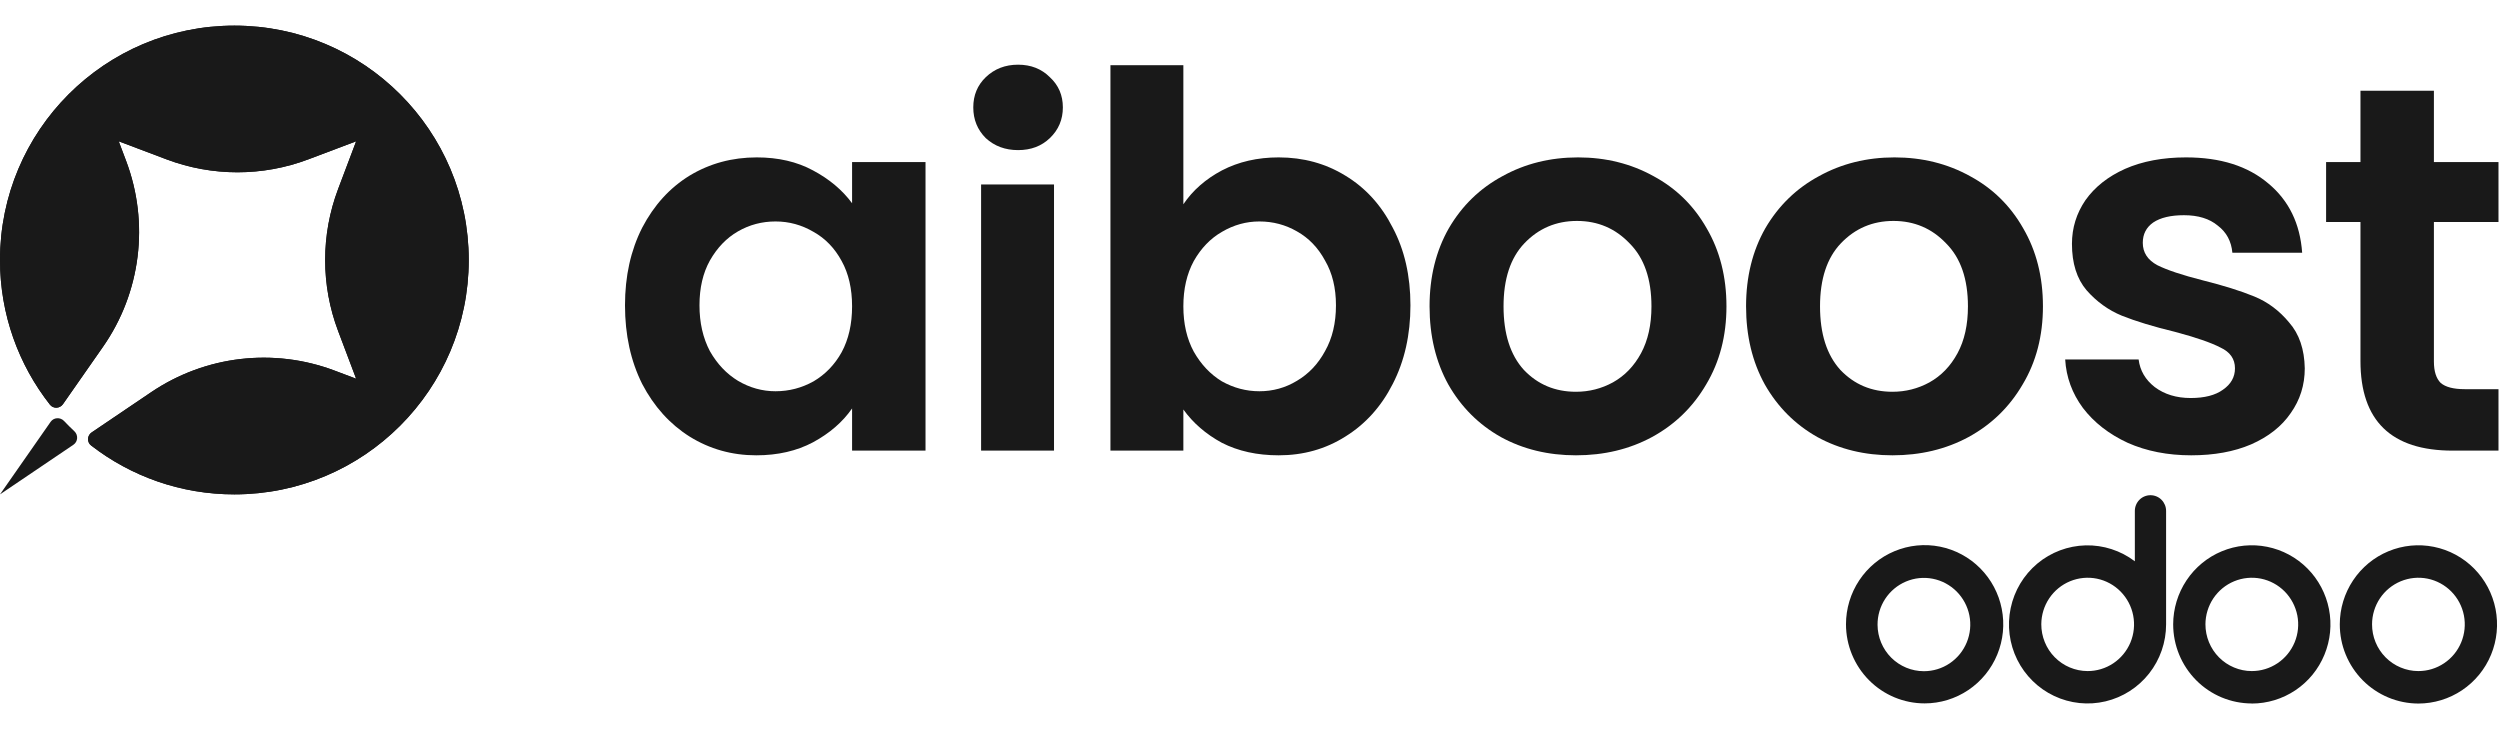 <svg width="96" height="28" viewBox="0 0 96 28" fill="none" xmlns="http://www.w3.org/2000/svg">
<path d="M1.944 16.198C2.064 16.026 2.314 16.013 2.459 16.165C2.587 16.301 2.719 16.432 2.855 16.559C3.01 16.704 2.996 16.959 2.82 17.078L0 18.984L1.944 16.198Z" fill="#191919"/>
<path d="M9 0.984C13.971 0.984 18 5.014 18 9.984C18 14.955 13.971 18.984 9 18.984C6.928 18.984 5.02 18.284 3.499 17.107C3.331 16.977 3.345 16.723 3.521 16.604L5.808 15.058C7.883 13.655 10.511 13.347 12.854 14.233L13.676 14.543L12.984 12.711C12.32 10.954 12.32 9.015 12.984 7.258L13.676 5.426L11.843 6.118C10.086 6.782 8.148 6.782 6.391 6.118L4.559 5.426L4.843 6.179C5.743 8.561 5.41 11.233 3.953 13.32L2.418 15.519C2.298 15.691 2.048 15.704 1.918 15.539C0.717 14.009 0 12.081 0 9.984C0 5.014 4.029 0.984 9 0.984Z" fill="#191919"/>
<path d="M9 0.984C13.971 0.984 18 5.014 18 9.984C18 14.955 13.971 18.984 9 18.984C6.928 18.984 5.02 18.284 3.499 17.107C3.331 16.977 3.345 16.723 3.521 16.604L5.808 15.058C7.883 13.655 10.511 13.347 12.854 14.233L13.676 14.543L12.984 12.711C12.32 10.954 12.32 9.015 12.984 7.258L13.676 5.426L11.843 6.118C10.086 6.782 8.148 6.782 6.391 6.118L4.559 5.426L4.843 6.179C5.743 8.561 5.41 11.233 3.953 13.32L2.418 15.519C2.298 15.691 2.048 15.704 1.918 15.539C0.717 14.009 0 12.081 0 9.984C0 5.014 4.029 0.984 9 0.984Z" fill="#191919"/>
<path d="M24 11.724C24 10.604 24.22 9.611 24.66 8.744C25.113 7.877 25.72 7.211 26.48 6.744C27.253 6.277 28.113 6.044 29.06 6.044C29.886 6.044 30.606 6.211 31.22 6.544C31.846 6.877 32.346 7.297 32.72 7.804V6.224H35.54V17.304H32.72V15.684C32.36 16.204 31.86 16.637 31.22 16.984C30.593 17.317 29.866 17.484 29.04 17.484C28.106 17.484 27.253 17.244 26.48 16.764C25.72 16.284 25.113 15.611 24.66 14.744C24.22 13.864 24 12.857 24 11.724ZM32.72 11.764C32.72 11.084 32.586 10.504 32.32 10.024C32.053 9.531 31.693 9.157 31.24 8.904C30.786 8.637 30.3 8.504 29.78 8.504C29.26 8.504 28.78 8.631 28.34 8.884C27.9 9.137 27.54 9.511 27.26 10.004C26.993 10.484 26.86 11.057 26.86 11.724C26.86 12.391 26.993 12.977 27.26 13.484C27.54 13.977 27.9 14.357 28.34 14.624C28.793 14.891 29.273 15.024 29.78 15.024C30.3 15.024 30.786 14.897 31.24 14.644C31.693 14.377 32.053 14.004 32.32 13.524C32.586 13.031 32.72 12.444 32.72 11.764Z" fill="#191919"/>
<path d="M39.094 5.764C38.601 5.764 38.188 5.611 37.854 5.304C37.534 4.984 37.374 4.591 37.374 4.124C37.374 3.658 37.534 3.271 37.854 2.964C38.188 2.644 38.601 2.484 39.094 2.484C39.588 2.484 39.994 2.644 40.314 2.964C40.648 3.271 40.814 3.658 40.814 4.124C40.814 4.591 40.648 4.984 40.314 5.304C39.994 5.611 39.588 5.764 39.094 5.764ZM40.474 7.084V17.304H37.674V7.084H40.474Z" fill="#191919"/>
<path d="M45.441 7.844C45.801 7.311 46.294 6.877 46.921 6.544C47.561 6.211 48.288 6.044 49.101 6.044C50.047 6.044 50.901 6.277 51.661 6.744C52.434 7.211 53.041 7.877 53.481 8.744C53.934 9.597 54.161 10.591 54.161 11.724C54.161 12.857 53.934 13.864 53.481 14.744C53.041 15.611 52.434 16.284 51.661 16.764C50.901 17.244 50.047 17.484 49.101 17.484C48.274 17.484 47.547 17.324 46.921 17.004C46.307 16.671 45.814 16.244 45.441 15.724V17.304H42.641V2.504H45.441V7.844ZM51.301 11.724C51.301 11.057 51.161 10.484 50.881 10.004C50.614 9.511 50.254 9.137 49.801 8.884C49.361 8.631 48.881 8.504 48.361 8.504C47.854 8.504 47.374 8.637 46.921 8.904C46.481 9.157 46.121 9.531 45.841 10.024C45.574 10.517 45.441 11.097 45.441 11.764C45.441 12.431 45.574 13.011 45.841 13.504C46.121 13.997 46.481 14.377 46.921 14.644C47.374 14.897 47.854 15.024 48.361 15.024C48.881 15.024 49.361 14.891 49.801 14.624C50.254 14.357 50.614 13.977 50.881 13.484C51.161 12.991 51.301 12.404 51.301 11.724Z" fill="#191919"/>
<path d="M60.516 17.484C59.449 17.484 58.489 17.251 57.636 16.784C56.782 16.304 56.109 15.631 55.615 14.764C55.136 13.897 54.895 12.897 54.895 11.764C54.895 10.631 55.142 9.631 55.636 8.764C56.142 7.897 56.829 7.231 57.696 6.764C58.562 6.284 59.529 6.044 60.596 6.044C61.662 6.044 62.629 6.284 63.495 6.764C64.362 7.231 65.042 7.897 65.535 8.764C66.042 9.631 66.296 10.631 66.296 11.764C66.296 12.897 66.035 13.897 65.516 14.764C65.009 15.631 64.316 16.304 63.435 16.784C62.569 17.251 61.596 17.484 60.516 17.484ZM60.516 15.044C61.022 15.044 61.495 14.924 61.935 14.684C62.389 14.431 62.749 14.057 63.016 13.564C63.282 13.071 63.416 12.471 63.416 11.764C63.416 10.711 63.136 9.904 62.575 9.344C62.029 8.771 61.355 8.484 60.556 8.484C59.755 8.484 59.082 8.771 58.535 9.344C58.002 9.904 57.736 10.711 57.736 11.764C57.736 12.817 57.995 13.631 58.516 14.204C59.049 14.764 59.715 15.044 60.516 15.044Z" fill="#191919"/>
<path d="M72.669 17.484C71.603 17.484 70.643 17.251 69.789 16.784C68.936 16.304 68.263 15.631 67.769 14.764C67.289 13.897 67.049 12.897 67.049 11.764C67.049 10.631 67.296 9.631 67.789 8.764C68.296 7.897 68.983 7.231 69.849 6.764C70.716 6.284 71.683 6.044 72.749 6.044C73.816 6.044 74.783 6.284 75.649 6.764C76.516 7.231 77.196 7.897 77.689 8.764C78.196 9.631 78.449 10.631 78.449 11.764C78.449 12.897 78.189 13.897 77.669 14.764C77.163 15.631 76.469 16.304 75.589 16.784C74.723 17.251 73.749 17.484 72.669 17.484ZM72.669 15.044C73.176 15.044 73.649 14.924 74.089 14.684C74.543 14.431 74.903 14.057 75.169 13.564C75.436 13.071 75.569 12.471 75.569 11.764C75.569 10.711 75.289 9.904 74.729 9.344C74.183 8.771 73.509 8.484 72.709 8.484C71.909 8.484 71.236 8.771 70.689 9.344C70.156 9.904 69.889 10.711 69.889 11.764C69.889 12.817 70.149 13.631 70.669 14.204C71.203 14.764 71.869 15.044 72.669 15.044Z" fill="#191919"/>
<path d="M84.143 17.484C83.237 17.484 82.423 17.324 81.703 17.004C80.983 16.671 80.41 16.224 79.983 15.664C79.57 15.104 79.343 14.484 79.303 13.804H82.123C82.177 14.231 82.383 14.584 82.743 14.864C83.117 15.144 83.577 15.284 84.123 15.284C84.657 15.284 85.07 15.177 85.363 14.964C85.67 14.751 85.823 14.477 85.823 14.144C85.823 13.784 85.637 13.517 85.263 13.344C84.903 13.157 84.323 12.957 83.523 12.744C82.697 12.544 82.017 12.337 81.483 12.124C80.963 11.911 80.51 11.584 80.123 11.144C79.75 10.704 79.563 10.111 79.563 9.364C79.563 8.751 79.737 8.191 80.083 7.684C80.443 7.177 80.95 6.777 81.603 6.484C82.27 6.191 83.05 6.044 83.943 6.044C85.263 6.044 86.317 6.377 87.103 7.044C87.89 7.697 88.323 8.584 88.403 9.704H85.723C85.683 9.264 85.497 8.917 85.163 8.664C84.843 8.397 84.41 8.264 83.863 8.264C83.357 8.264 82.963 8.357 82.683 8.544C82.417 8.731 82.283 8.991 82.283 9.324C82.283 9.697 82.47 9.984 82.843 10.184C83.217 10.371 83.797 10.564 84.583 10.764C85.383 10.964 86.043 11.171 86.563 11.384C87.083 11.597 87.53 11.931 87.903 12.384C88.29 12.824 88.49 13.411 88.503 14.144C88.503 14.784 88.323 15.357 87.963 15.864C87.617 16.371 87.11 16.771 86.443 17.064C85.79 17.344 85.023 17.484 84.143 17.484Z" fill="#191919"/>
<path d="M93.462 8.524V13.884C93.462 14.257 93.549 14.531 93.722 14.704C93.909 14.864 94.215 14.944 94.642 14.944H95.942V17.304H94.182C91.822 17.304 90.642 16.157 90.642 13.864V8.524H89.322V6.224H90.642V3.484H93.462V6.224H95.942V8.524H93.462Z" fill="#191919"/>
<path fill-rule="evenodd" clip-rule="evenodd" d="M92.864 27.016C93.461 27.016 94.045 26.838 94.542 26.505C95.039 26.172 95.427 25.698 95.656 25.142C95.885 24.587 95.945 23.977 95.829 23.387C95.713 22.798 95.426 22.256 95.004 21.831C94.582 21.405 94.044 21.116 93.459 20.998C92.873 20.88 92.266 20.939 91.714 21.169C91.162 21.398 90.69 21.787 90.358 22.287C90.026 22.786 89.848 23.373 89.848 23.974C89.847 24.373 89.925 24.769 90.076 25.137C90.228 25.506 90.45 25.841 90.73 26.124C91.01 26.406 91.343 26.63 91.709 26.783C92.075 26.936 92.468 27.015 92.864 27.016ZM92.864 25.769C93.216 25.77 93.561 25.665 93.854 25.468C94.147 25.272 94.376 24.993 94.511 24.665C94.646 24.338 94.682 23.978 94.614 23.63C94.546 23.283 94.377 22.963 94.128 22.712C93.879 22.461 93.562 22.29 93.217 22.22C92.872 22.151 92.514 22.186 92.188 22.321C91.863 22.456 91.584 22.685 91.388 22.979C91.192 23.274 91.087 23.62 91.087 23.974C91.086 24.21 91.132 24.443 91.221 24.66C91.31 24.878 91.441 25.076 91.606 25.242C91.771 25.409 91.967 25.541 92.183 25.631C92.399 25.722 92.63 25.769 92.864 25.769Z" fill="#191919"/>
<path fill-rule="evenodd" clip-rule="evenodd" d="M86.467 27.016C87.064 27.016 87.648 26.838 88.145 26.505C88.642 26.172 89.029 25.698 89.258 25.142C89.487 24.587 89.548 23.977 89.432 23.387C89.316 22.798 89.029 22.256 88.607 21.831C88.185 21.405 87.647 21.116 87.062 20.998C86.476 20.88 85.869 20.939 85.317 21.169C84.765 21.398 84.293 21.787 83.961 22.287C83.629 22.786 83.451 23.373 83.45 23.974C83.45 24.779 83.768 25.551 84.333 26.121C84.898 26.691 85.664 27.011 86.464 27.013L86.467 27.016ZM86.467 25.769C86.819 25.77 87.164 25.665 87.457 25.468C87.75 25.272 87.978 24.993 88.114 24.665C88.249 24.338 88.285 23.978 88.217 23.63C88.148 23.283 87.979 22.963 87.731 22.712C87.482 22.461 87.165 22.29 86.82 22.22C86.475 22.151 86.117 22.186 85.791 22.321C85.465 22.456 85.187 22.685 84.991 22.979C84.795 23.274 84.69 23.62 84.689 23.974C84.689 24.21 84.735 24.443 84.824 24.66C84.913 24.878 85.044 25.076 85.209 25.242C85.374 25.409 85.57 25.541 85.786 25.631C86.002 25.722 86.233 25.769 86.467 25.769Z" fill="#191919"/>
<path fill-rule="evenodd" clip-rule="evenodd" d="M83.178 23.977C83.178 24.661 82.948 25.326 82.526 25.862C82.104 26.398 81.514 26.775 80.853 26.932C80.191 27.089 79.496 27.016 78.88 26.725C78.265 26.435 77.765 25.943 77.461 25.331C77.158 24.719 77.069 24.021 77.21 23.352C77.35 22.682 77.71 22.08 78.233 21.642C78.756 21.205 79.411 20.959 80.09 20.942C80.77 20.926 81.435 21.142 81.978 21.554V19.619C81.978 19.459 82.041 19.306 82.154 19.192C82.266 19.079 82.419 19.016 82.578 19.016C82.737 19.016 82.89 19.079 83.002 19.192C83.115 19.306 83.178 19.459 83.178 19.619V23.977ZM80.159 25.769C80.511 25.771 80.856 25.667 81.149 25.472C81.443 25.276 81.672 24.997 81.809 24.671C81.945 24.344 81.982 23.984 81.915 23.636C81.848 23.288 81.68 22.968 81.432 22.716C81.184 22.464 80.868 22.292 80.523 22.221C80.177 22.151 79.819 22.185 79.493 22.319C79.167 22.453 78.888 22.681 78.691 22.975C78.494 23.268 78.388 23.614 78.386 23.969C78.385 24.204 78.43 24.437 78.519 24.655C78.607 24.873 78.737 25.071 78.902 25.238C79.067 25.405 79.262 25.538 79.478 25.629C79.694 25.72 79.925 25.768 80.159 25.769Z" fill="#191919"/>
<path fill-rule="evenodd" clip-rule="evenodd" d="M73.906 27.01C74.503 27.01 75.087 26.832 75.583 26.498C76.08 26.164 76.467 25.69 76.695 25.134C76.924 24.579 76.984 23.968 76.867 23.379C76.751 22.789 76.463 22.248 76.041 21.823C75.619 21.398 75.081 21.109 74.495 20.991C73.909 20.874 73.302 20.934 72.75 21.165C72.199 21.394 71.727 21.784 71.395 22.284C71.064 22.783 70.886 23.371 70.886 23.972C70.886 24.777 71.205 25.55 71.771 26.12C72.337 26.69 73.105 27.01 73.906 27.01ZM73.878 25.774C74.231 25.774 74.576 25.669 74.868 25.472C75.162 25.274 75.39 24.994 75.524 24.666C75.659 24.338 75.693 23.977 75.624 23.629C75.554 23.281 75.383 22.962 75.133 22.712C74.883 22.462 74.565 22.292 74.219 22.224C73.873 22.156 73.514 22.193 73.189 22.331C72.864 22.468 72.587 22.699 72.392 22.995C72.198 23.292 72.095 23.639 72.098 23.994C72.1 24.467 72.289 24.92 72.623 25.254C72.957 25.587 73.408 25.774 73.878 25.774Z" fill="#191919"/>
</svg>

